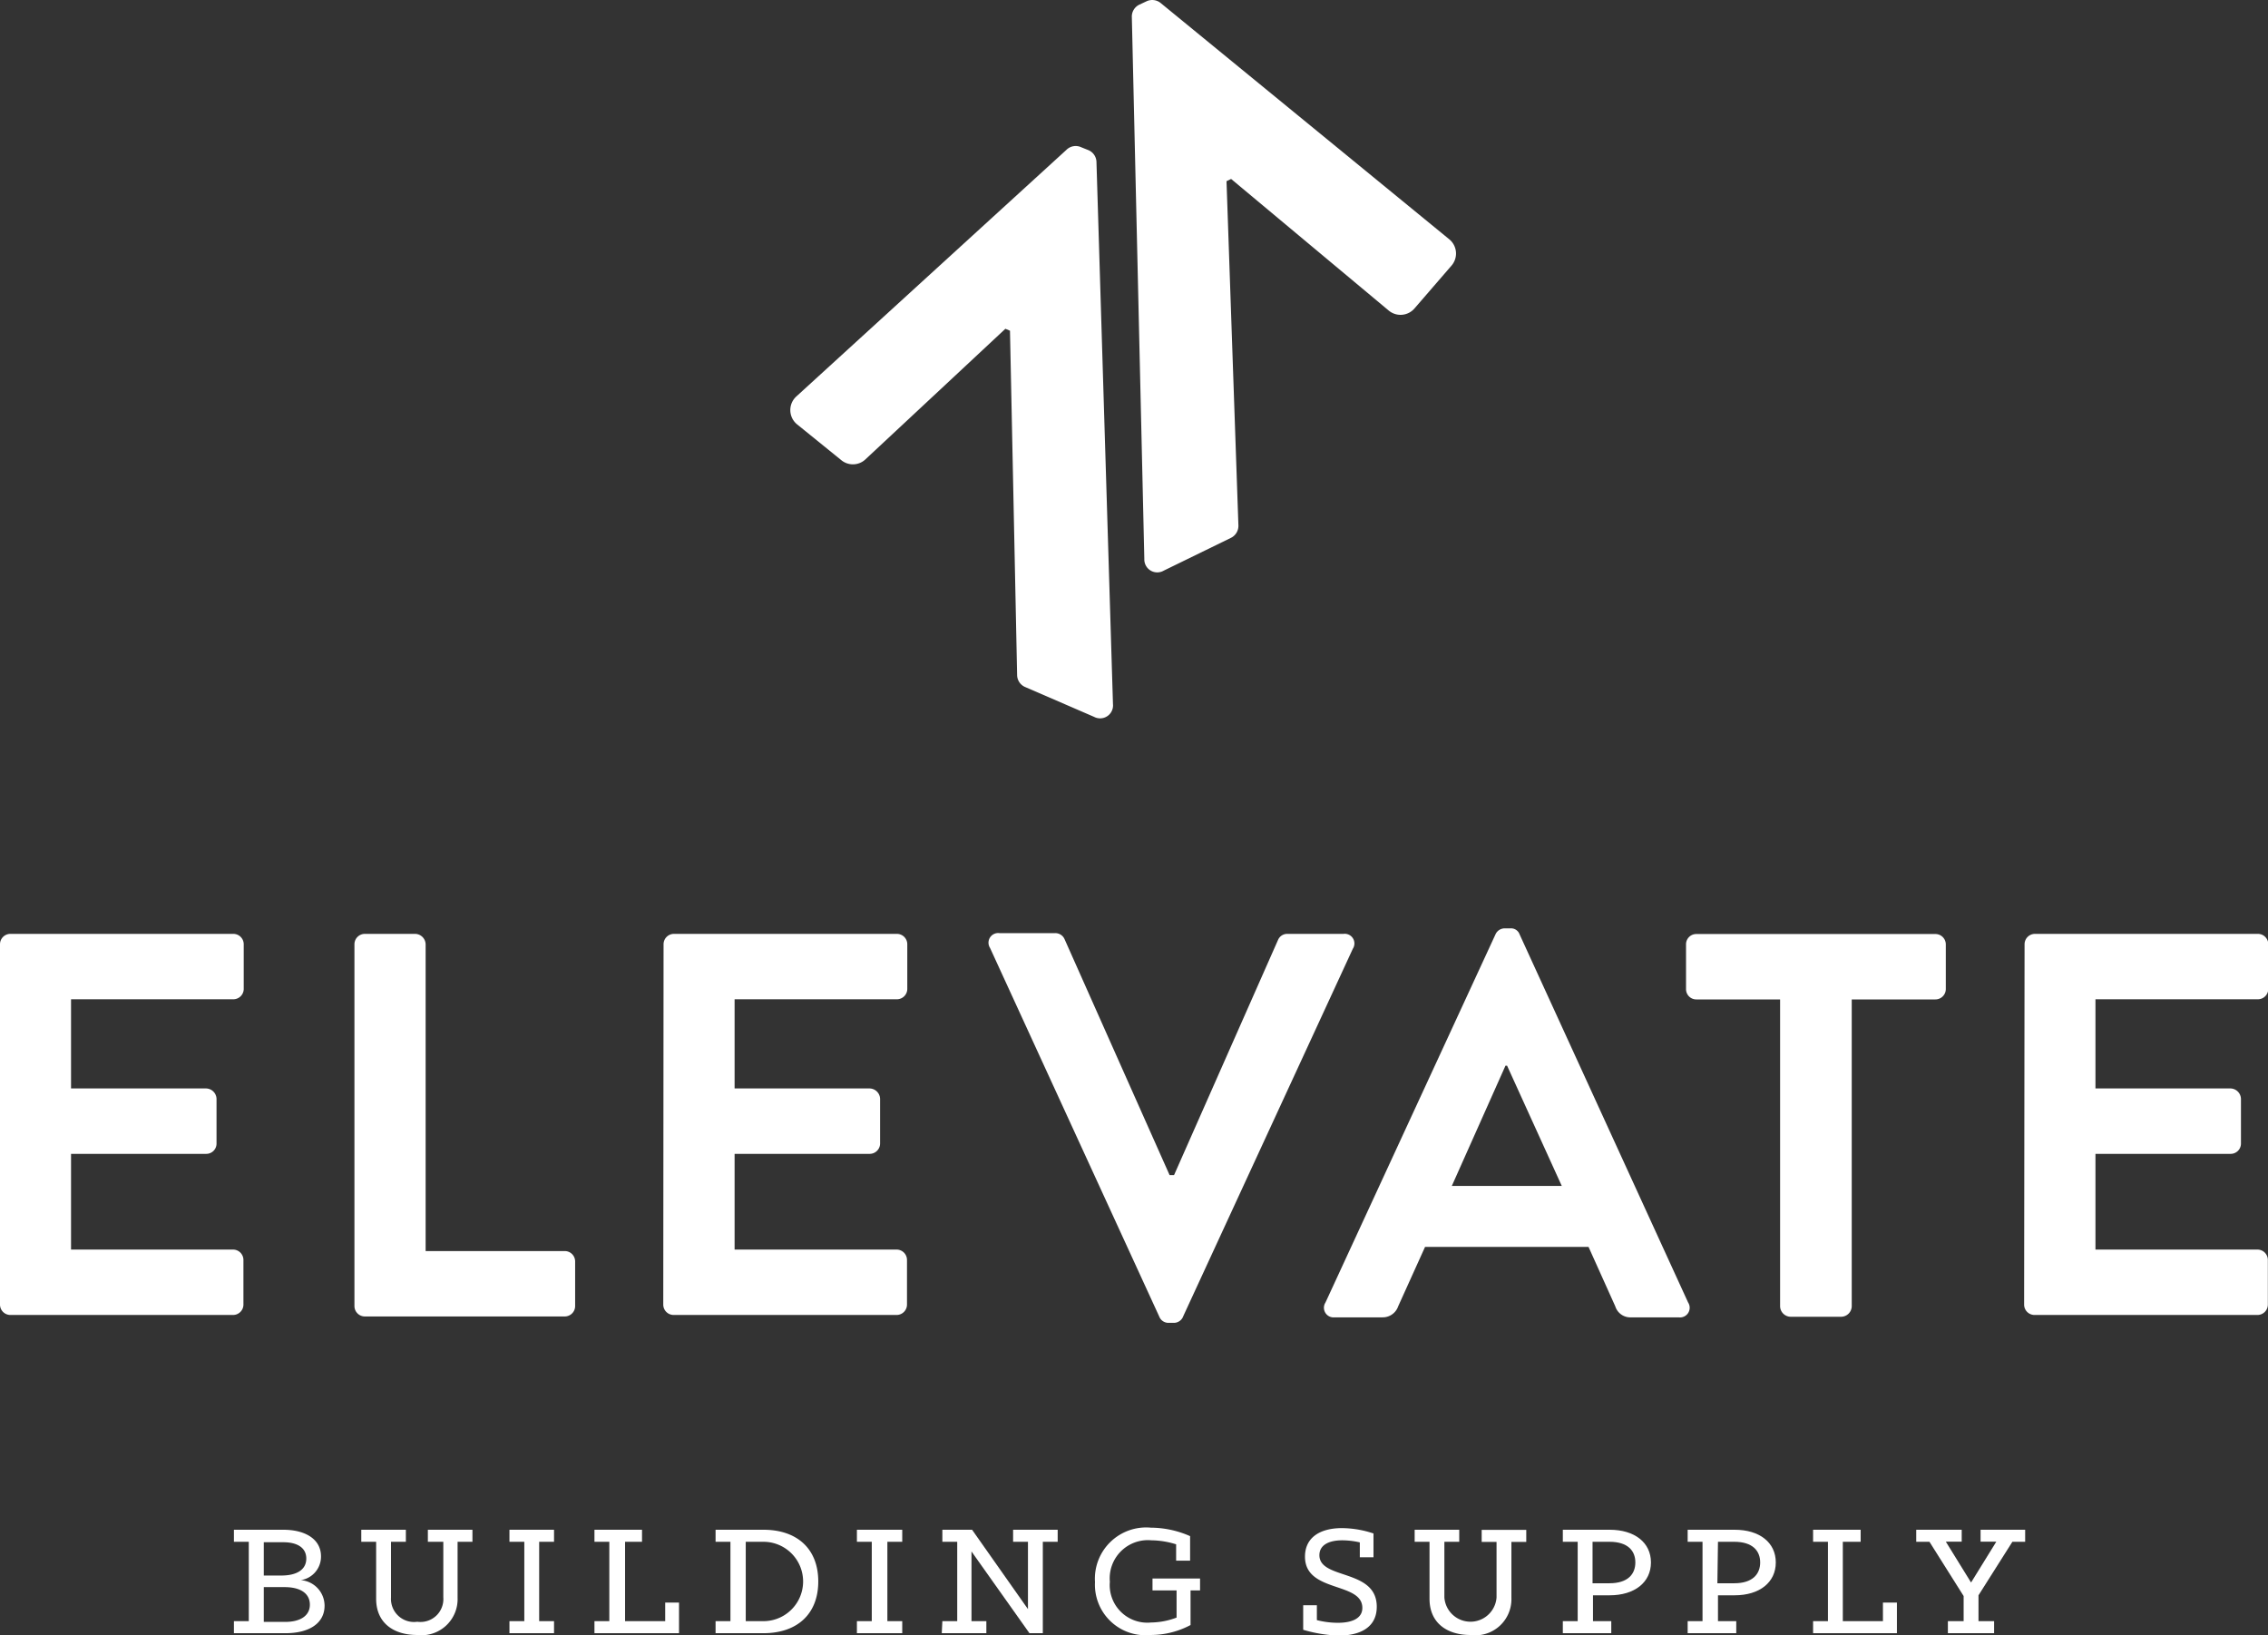 <svg xmlns="http://www.w3.org/2000/svg" viewBox="0 0 152.61 110.02"><rect x="0" y="0" width="152.61" height="110.02" fill="#333333" stroke="none"/><defs><style>.cls-1{fill:#fff;}</style></defs><g id="Layer_2" data-name="Layer 2"><g id="Layer_1-2" data-name="Layer 1"><path class="cls-1" d="M0,63.53a.7.7,0,0,1,.7-.7h15a.7.7,0,0,1,.7.7v3a.7.7,0,0,1-.7.7H4.78v6h9.1a.72.72,0,0,1,.69.7v3a.69.69,0,0,1-.69.7H4.78v6.44h10.9a.7.7,0,0,1,.7.7v3a.7.7,0,0,1-.7.7H.7a.7.7,0,0,1-.7-.7Z"/><path class="cls-1" d="M23.85,63.53a.7.7,0,0,1,.7-.7h3.39a.72.72,0,0,1,.7.7V84.17H38a.7.7,0,0,1,.7.7v3a.7.7,0,0,1-.7.7H24.55a.7.7,0,0,1-.7-.7Z"/><path class="cls-1" d="M44.65,63.53a.7.7,0,0,1,.7-.7h15a.7.7,0,0,1,.7.7v3a.7.7,0,0,1-.7.7H49.43v6h9.09a.72.72,0,0,1,.7.7v3a.7.7,0,0,1-.7.7H49.43v6.44h10.9a.7.7,0,0,1,.7.7v3a.7.7,0,0,1-.7.7h-15a.7.7,0,0,1-.7-.7Z"/><path class="cls-1" d="M66.62,63.78a.65.65,0,0,1,.63-1H71a.68.68,0,0,1,.63.4L78.7,79.06H79L86,63.23a.67.67,0,0,1,.63-.4H90.4a.65.65,0,0,1,.63,1L79.62,88.55A.67.67,0,0,1,79,89h-.37a.66.66,0,0,1-.62-.41Z"/><path class="cls-1" d="M89.19,87.63l11.44-24.77a.68.68,0,0,1,.63-.4h.37a.61.61,0,0,1,.62.4l11.34,24.77a.65.65,0,0,1-.63,1h-3.2a1.06,1.06,0,0,1-1.07-.74l-1.8-4h-11l-1.81,4a1.1,1.1,0,0,1-1.06.74H89.81A.65.65,0,0,1,89.19,87.63Zm15.9-7.84-3.68-8.09h-.11l-3.61,8.09Z"/><path class="cls-1" d="M119.78,67.24h-5.64a.69.69,0,0,1-.69-.7v-3a.69.69,0,0,1,.69-.7h16.09a.7.7,0,0,1,.7.7v3a.7.7,0,0,1-.7.7H124.6V87.89a.72.72,0,0,1-.7.7h-3.43a.72.72,0,0,1-.69-.7Z"/><path class="cls-1" d="M136.23,63.53a.7.7,0,0,1,.7-.7h15a.7.7,0,0,1,.7.7v3a.7.7,0,0,1-.7.7H141v6h9.1a.72.72,0,0,1,.69.7v3a.69.69,0,0,1-.69.7H141v6.44h10.9a.7.7,0,0,1,.7.7v3a.7.7,0,0,1-.7.7h-15a.7.7,0,0,1-.7-.7Z"/><path class="cls-1" d="M73.78,10.92a.89.89,0,0,0-.57-.83l-.45-.18a.88.88,0,0,0-1,.17L53.61,26.65a1.24,1.24,0,0,0,0,1.88l3,2.43a1.23,1.23,0,0,0,1.63-.06l9.41-8.78.31.13.48,23.16a.89.89,0,0,0,.56.82l4.62,2a.87.87,0,0,0,1.27-.86Z"/><path class="cls-1" d="M95.18,20.75l2.49-2.88a1.24,1.24,0,0,0-.15-1.77L78.12.22a.9.9,0,0,0-1-.12l-.45.21a.89.89,0,0,0-.51.86L77,37.61a.87.87,0,0,0,1.31.78l4.51-2.2a.9.9,0,0,0,.51-.85l-.8-23.15.31-.15,10.6,8.85A1.24,1.24,0,0,0,95.18,20.75Z"/><path class="cls-1" d="M15.74,109.07h1v-5.34h-1v-.81h3.32c1.49,0,2.54.64,2.54,1.79a1.6,1.6,0,0,1-1.36,1.6,1.73,1.73,0,0,1,1.6,1.72c0,1.16-1,1.85-2.63,1.85H15.74ZM18.93,106c1.05,0,1.68-.4,1.68-1.14s-.62-1.1-1.55-1.1H17.75V106Zm.26,3.12c1,0,1.66-.4,1.66-1.16s-.64-1.18-1.7-1.18h-1.4v2.34Z"/><path class="cls-1" d="M25.31,107.56v-3.83h-1v-.81h3v.81h-1v3.75a1.55,1.55,0,0,0,1.77,1.63,1.54,1.54,0,0,0,1.75-1.64v-3.74H28.79v-.81h3v.81h-1v3.76A2.43,2.43,0,0,1,28.06,110C26.57,110,25.31,109.26,25.31,107.56Z"/><path class="cls-1" d="M34.28,109.07h1v-5.34h-1v-.81h3v.81h-1v5.34h1v.81h-3Z"/><path class="cls-1" d="M40,109.07h1v-5.34H40v-.81h3.2v.81H42.06v5.34h2.7v-1.25h.93v2.06H40Z"/><path class="cls-1" d="M48.15,109.07h1v-5.34h-1v-.81h3.22c2.26,0,3.69,1.28,3.69,3.48s-1.43,3.48-3.69,3.48H48.15Zm3.22,0a2.67,2.67,0,0,0,0-5.34H50.18v5.34Z"/><path class="cls-1" d="M57.66,109.07h1v-5.34h-1v-.81h3.05v.81h-1v5.34h1v.81H57.66Z"/><path class="cls-1" d="M63.41,109.07h1v-5.34h-1v-.81h2l3.76,5.34v-4.53h-1v-.81h3v.81h-1v6.15h-.9l-3.9-5.5v4.69h1v.81h-3Z"/><path class="cls-1" d="M73.68,106.44a3.45,3.45,0,0,1,3.76-3.66,6.6,6.6,0,0,1,2.64.57V105h-.94V103.9a5.78,5.78,0,0,0-1.67-.27,2.57,2.57,0,0,0-2.79,2.79,2.53,2.53,0,0,0,2.77,2.74,5,5,0,0,0,1.72-.33V107H77.55v-.8h3.2v.8h-.64v2.33a5.69,5.69,0,0,1-2.69.67A3.4,3.4,0,0,1,73.68,106.44Z"/><path class="cls-1" d="M87.69,109.65V108h.92v1a5.77,5.77,0,0,0,1.41.18c1,0,1.65-.32,1.65-1,0-1.78-3.86-1-3.86-3.45,0-1.28,1-1.92,2.49-1.92a6.86,6.86,0,0,1,2.12.36v1.6H91.5v-1a5.51,5.51,0,0,0-1.17-.14c-1,0-1.55.37-1.55,1,0,1.67,3.86.89,3.86,3.47,0,1.39-1.12,1.94-2.56,1.94A9.37,9.37,0,0,1,87.69,109.65Z"/><path class="cls-1" d="M96.19,107.56v-3.83h-1v-.81h3v.81h-1v3.75a1.76,1.76,0,0,0,3.51,0v-3.74h-1v-.81h3v.81h-1v3.76A2.43,2.43,0,0,1,98.93,110C97.45,110,96.19,109.26,96.19,107.56Z"/><path class="cls-1" d="M105.16,109.07h1v-5.34h-1v-.81h3.15c1.68,0,2.78.86,2.78,2.2s-1.1,2.21-2.78,2.21h-1.12v1.74h1.23v.81h-3.26Zm2-2.55h1.14c1.24,0,1.74-.62,1.74-1.4s-.5-1.39-1.74-1.39h-1.14Z"/><path class="cls-1" d="M113.56,109.07h1v-5.34h-1v-.81h3.16c1.68,0,2.77.86,2.77,2.2s-1.09,2.21-2.77,2.21H115.6v1.74h1.23v.81h-3.27Zm2-2.55h1.14c1.23,0,1.74-.62,1.74-1.4s-.51-1.39-1.74-1.39H115.6Z"/><path class="cls-1" d="M122,109.07h1v-5.34h-1v-.81h3.2v.81H124v5.34h2.7v-1.25h.94v2.06H122Z"/><path class="cls-1" d="M131.07,109.07h1.06v-1.69l-2.3-3.65h-.89v-.81H132v.8h-1.07l1.7,2.75,1.7-2.75h-1.06v-.8h3v.81h-.86l-2.28,3.6v1.74h1.05v.81h-3.11Z"/></g></g></svg>